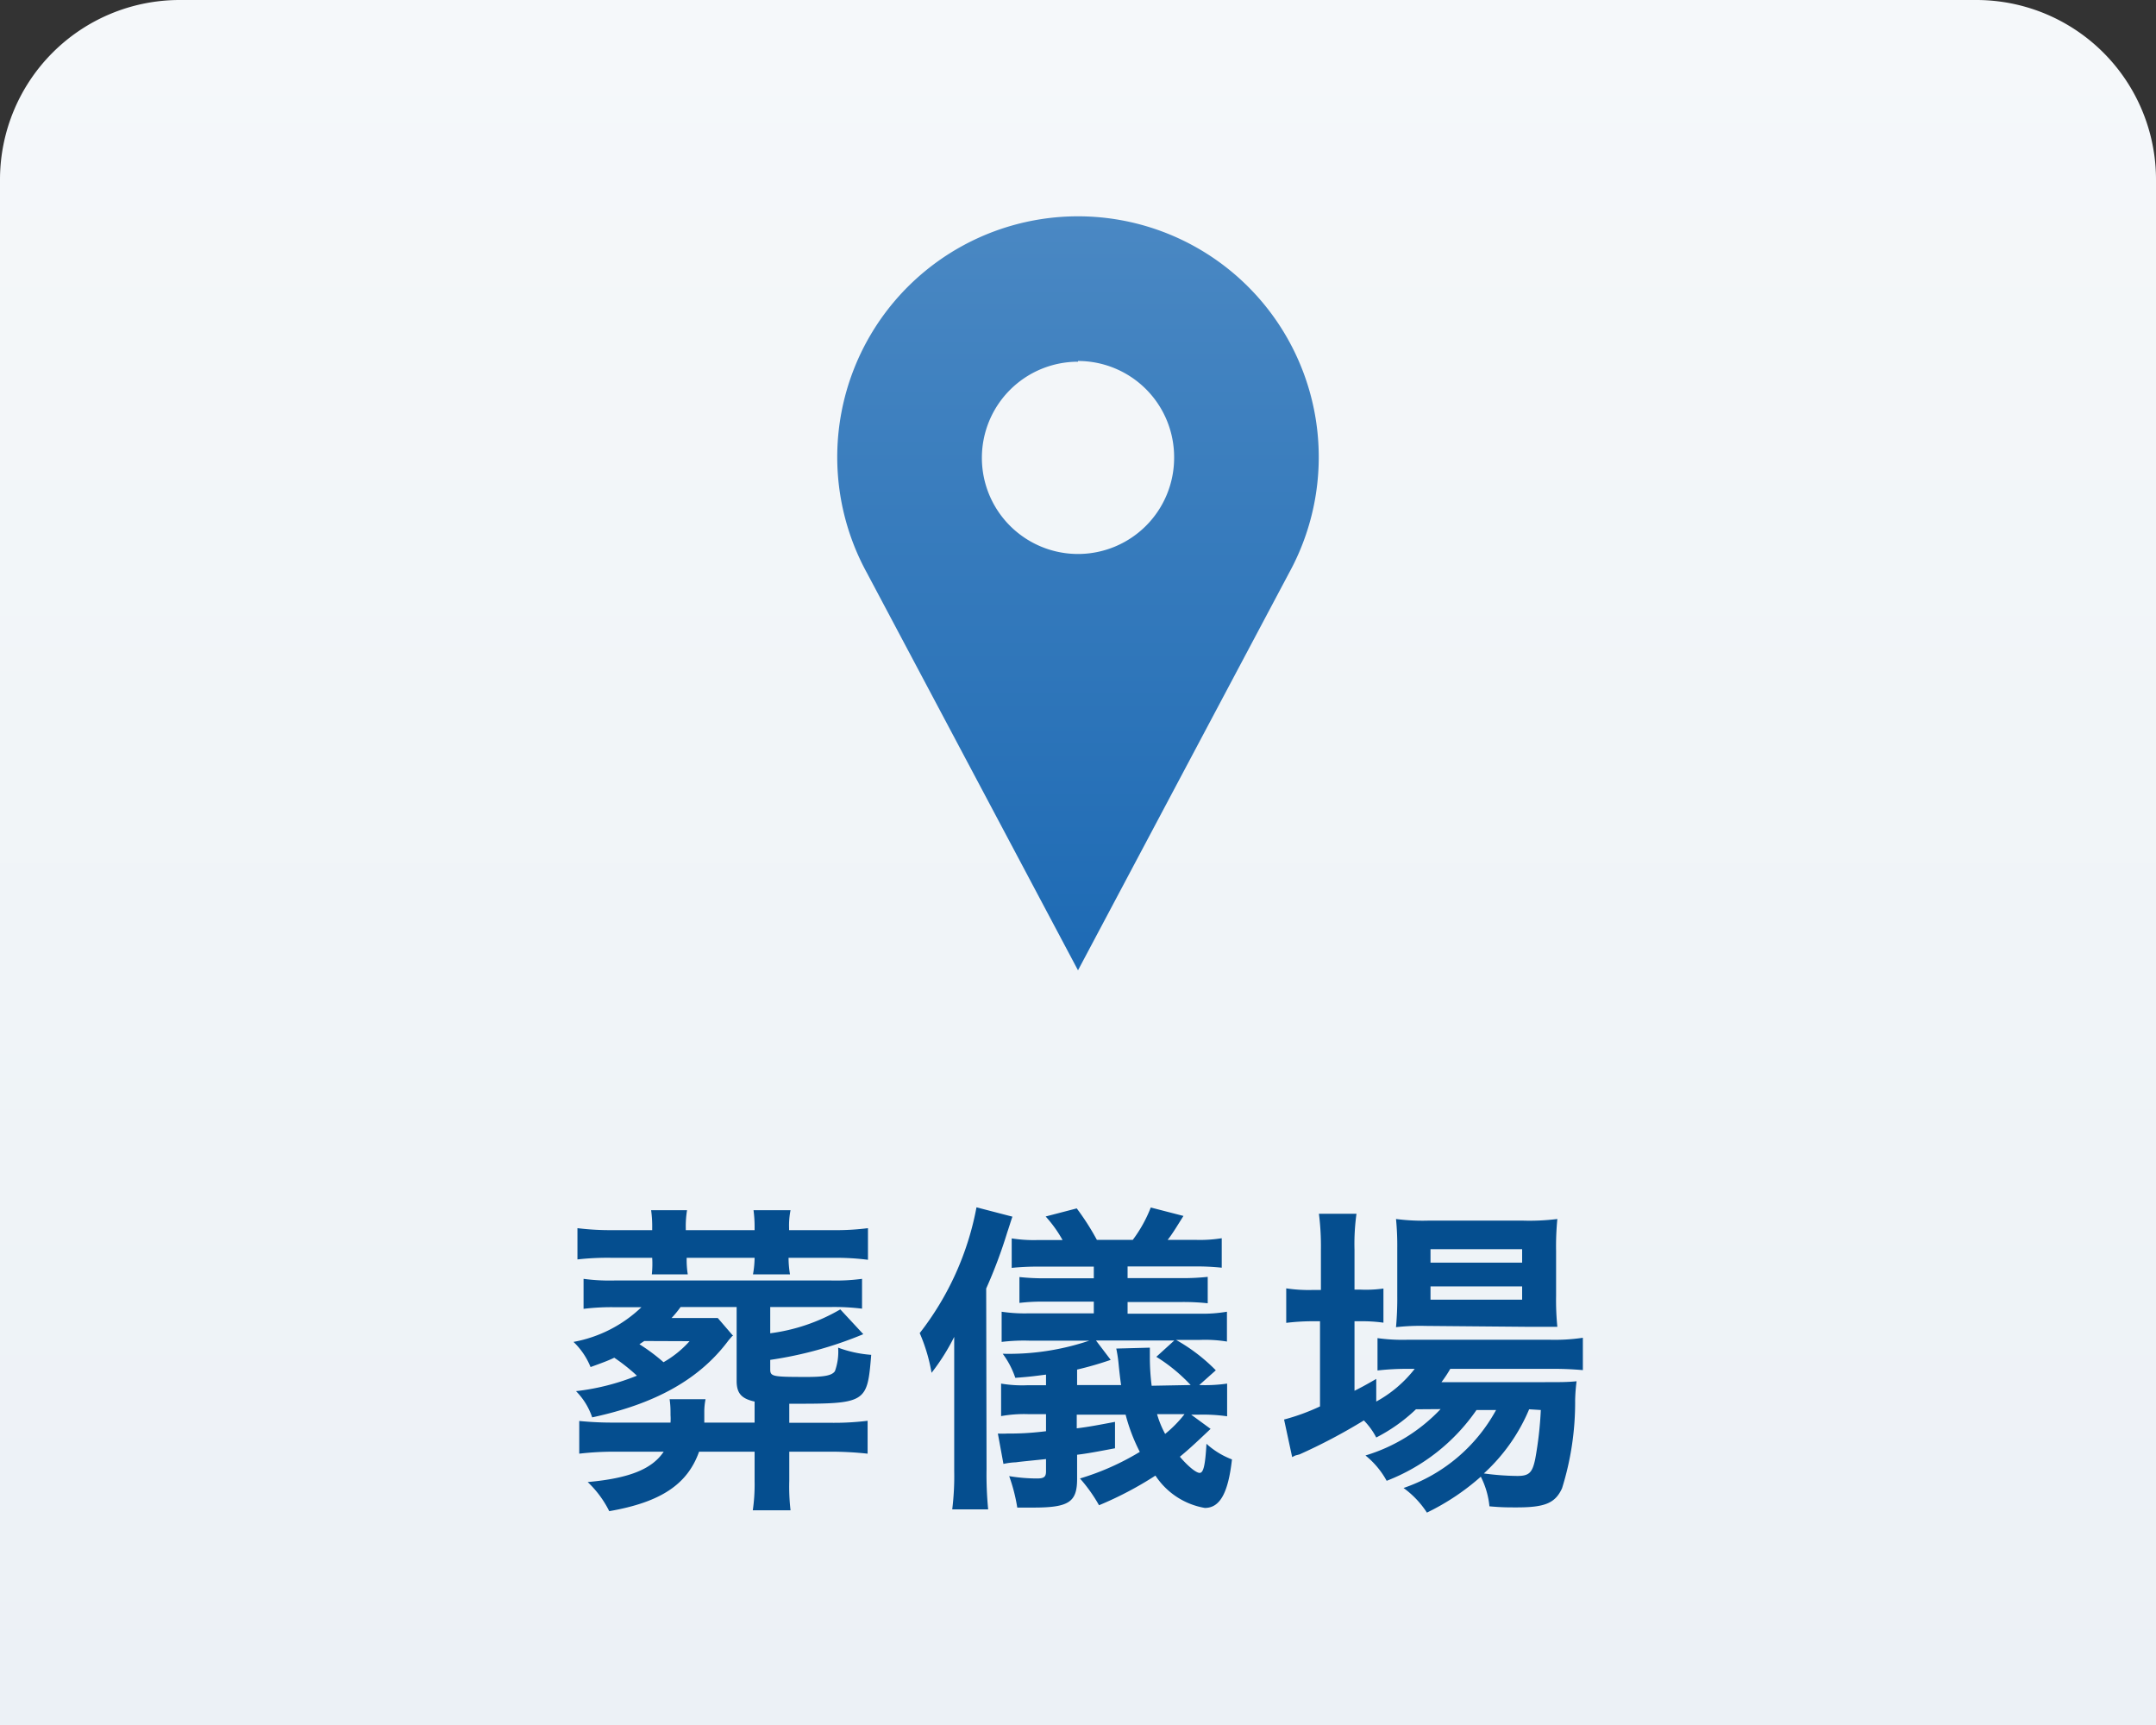 <svg xmlns="http://www.w3.org/2000/svg" xmlns:xlink="http://www.w3.org/1999/xlink" viewBox="0 0 120 96"><rect x="0" y="0" width="120" height="96" fill="#333333" stroke="none"/><defs><style>.cls-1{fill:url(#名称未設定グラデーション_311);}.cls-2{fill:#054e8f;}.cls-3{fill:url(#名称未設定グラデーション_95);}</style><linearGradient id="名称未設定グラデーション_311" x1="60" y1="96" x2="60" gradientUnits="userSpaceOnUse"><stop offset="0" stop-color="#ecf1f6"/><stop offset="1" stop-color="#f5f8fa"/></linearGradient><linearGradient id="名称未設定グラデーション_95" x1="60" y1="53.96" x2="60" y2="12.04" gradientUnits="userSpaceOnUse"><stop offset="0" stop-color="#1d6ab4"/><stop offset="1" stop-color="#4a88c3"/></linearGradient></defs><g id="レイヤー_2" data-name="レイヤー 2"><g id="レイヤー_1-2" data-name="レイヤー 1"><path class="cls-1" d="M10,0H110a10,10,0,0,1,10,10V96H0V10A10,10,0,0,1,10,0Z"/><path class="cls-2" d="M40.69,74.43l-.13.15c-1.6,2.16-4.05,3.54-7.6,4.3a3.79,3.79,0,0,0-.9-1.46,12.93,12.93,0,0,0,3.39-.86,10.31,10.31,0,0,0-1.26-1c-.38.18-.69.29-1.32.52a4,4,0,0,0-.95-1.4,7.39,7.39,0,0,0,3.78-1.93H34.28a12.66,12.66,0,0,0-1.8.09V71.17a10.84,10.84,0,0,0,1.8.09h11.9a11,11,0,0,0,1.8-.09v1.66a12.66,12.66,0,0,0-1.8-.09H42.87V74.2a10.38,10.38,0,0,0,3.9-1.33l1.28,1.38a21.53,21.53,0,0,1-5.18,1.43v.52c0,.41.12.43,2.05.43,1,0,1.39-.09,1.55-.32A3.18,3.18,0,0,0,46.65,75a6.68,6.68,0,0,0,1.84.4c-.22,2.7-.26,2.73-4.56,2.72v1.06h2.2a15.38,15.38,0,0,0,2.16-.11V80.9a18.88,18.88,0,0,0-2.16-.11h-2.2v1.64A11.36,11.36,0,0,0,44,84.05H41.9a10.1,10.1,0,0,0,.1-1.62V80.79H38.91c-.65,1.82-2.13,2.81-5,3.31a5.74,5.74,0,0,0-1.2-1.62c2.32-.21,3.58-.72,4.23-1.69H34.24a16.64,16.64,0,0,0-2,.11V79.08a18.88,18.88,0,0,0,2,.09h3.08a3.17,3.17,0,0,0,0-.42c0-.32,0-.52-.05-.88h2a3.54,3.54,0,0,0-.07.71c0,.28,0,.37,0,.59H42V78c-.72-.16-1-.45-1-1.15V72.74H37.88a6.27,6.27,0,0,1-.5.61h1.44c.45,0,.79,0,1.13,0l.86,1-.05,0ZM36.3,68.35a6.42,6.42,0,0,0-.06-1h2a5.5,5.5,0,0,0-.07,1v.11H42v-.11a7,7,0,0,0-.06-1H44a4.34,4.34,0,0,0-.08,1v.11H46.4a13.94,13.94,0,0,0,1.91-.11v1.76A14,14,0,0,0,46.4,70H43.89a5.51,5.51,0,0,0,.08.92H41.91A5.47,5.47,0,0,0,42,70H38.22a5.07,5.07,0,0,0,.06.92h-2A5.47,5.47,0,0,0,36.3,70H34.06a14.77,14.77,0,0,0-1.92.09V68.35a14.86,14.86,0,0,0,1.92.11H36.3Zm-.44,6.28-.27.18a10.47,10.47,0,0,1,1.34,1,5.77,5.77,0,0,0,1.45-1.17Z"/><path class="cls-2" d="M54.91,81.76A19.81,19.81,0,0,0,55,84H53a15,15,0,0,0,.11-2.14V76.74c0-.74,0-1.39,0-2.34a11.91,11.91,0,0,1-1.26,2,9.67,9.67,0,0,0-.66-2.21,16.24,16.24,0,0,0,3.16-7l2,.52c-.09.25-.18.56-.29.88a27.13,27.13,0,0,1-1.17,3.12Zm11.84-4.68A8.44,8.44,0,0,0,68.3,77v1.82a9.4,9.4,0,0,0-1.6-.09h-.4l1.08.79-.52.49c-.52.49-.86.79-1.19,1.06.44.52.9.9,1.1.9s.31-.36.38-1.62a4.45,4.45,0,0,0,1.42.87c-.21,1.85-.66,2.7-1.51,2.7a4.12,4.12,0,0,1-2.75-1.8,19.64,19.64,0,0,1-3.14,1.65,8.65,8.65,0,0,0-1.06-1.49,14.35,14.35,0,0,0,3.33-1.48,10,10,0,0,1-.79-2.07H59.93v.76c.72-.09,1.17-.18,2.13-.36l0,1.47c-1.06.2-1.53.29-2.11.36v1.34c0,1.29-.45,1.6-2.43,1.6-.31,0-.49,0-.9,0a9.62,9.62,0,0,0-.45-1.75,9.62,9.62,0,0,0,1.55.13c.39,0,.5-.09.5-.4v-.68c-.84.09-1.4.14-1.67.18a4,4,0,0,0-.7.09l-.31-1.69a4.7,4.7,0,0,0,.52,0c.45,0,1.12,0,2.16-.13V78.7h-1a7.12,7.12,0,0,0-1.5.11V77a7,7,0,0,0,1.5.09h1v-.59c-.77.1-.93.12-1.71.18a4.77,4.77,0,0,0-.7-1.34,14,14,0,0,0,4.82-.73H57.28a10.33,10.33,0,0,0-1.53.07V73a8.64,8.64,0,0,0,1.53.09h3.6v-.65h-2.7a10.5,10.5,0,0,0-1.44.07V71.07a12.62,12.62,0,0,0,1.44.07h2.7v-.65H57.81a14.25,14.25,0,0,0-1.5.07V68.92a8,8,0,0,0,1.5.09h1.33a7,7,0,0,0-.94-1.31l1.73-.45A13.86,13.86,0,0,1,61.05,69h2a7.56,7.56,0,0,0,1-1.8l1.82.47c-.27.42-.61,1-.88,1.33H66.5a7.66,7.66,0,0,0,1.5-.09v1.64a13.26,13.26,0,0,0-1.5-.07H62.76v.65h3a12.75,12.75,0,0,0,1.46-.07v1.47a12.41,12.41,0,0,0-1.46-.07h-3v.65h4A8.07,8.07,0,0,0,68.29,73v1.66a7.59,7.59,0,0,0-1.54-.09H65.46a9.86,9.86,0,0,1,2.21,1.69Zm-.48,0a9.32,9.32,0,0,0-1.91-1.57l1-.91H61l.82,1.08a18.8,18.8,0,0,1-1.87.54v.86h2.45c-.05-.31-.11-.86-.14-1.17a7.69,7.69,0,0,0-.13-.86L64,75c0,.25,0,.36,0,.54a12.42,12.42,0,0,0,.1,1.58ZM64.4,78.7a5.5,5.5,0,0,0,.45,1.1,6.7,6.7,0,0,0,1.08-1.1Z"/><path class="cls-2" d="M78.81,78.43A9.36,9.36,0,0,1,76.6,80a3.94,3.94,0,0,0-.69-.95,31.42,31.42,0,0,1-3.58,1.89L72.1,81l-.18.09L71.47,79a11.78,11.78,0,0,0,2-.73V73.53H73a12.24,12.24,0,0,0-1.41.09V71.7a8.38,8.38,0,0,0,1.43.09h.5V69.55a14.4,14.4,0,0,0-.11-2h2.09a12.14,12.14,0,0,0-.11,2v2.22h.33A7.06,7.06,0,0,0,77,71.71v1.9a8.52,8.52,0,0,0-1.26-.08h-.35V77.4c.38-.19.62-.32,1.21-.66V78a6.89,6.89,0,0,0,2.14-1.82h-.39a13.93,13.93,0,0,0-1.68.09v-1.8a10.24,10.24,0,0,0,1.69.09h7.87a10.75,10.75,0,0,0,1.87-.11v1.8a18.51,18.51,0,0,0-1.85-.07H80.72a6.73,6.73,0,0,1-.49.74H86c.86,0,1.26,0,1.75-.05a10.08,10.08,0,0,0-.08,1.06,16,16,0,0,1-.73,4.9c-.38.82-.94,1.06-2.52,1.06-.53,0-.85,0-1.52-.06a4.63,4.63,0,0,0-.48-1.65,13.15,13.15,0,0,1-3,2,5.13,5.13,0,0,0-1.3-1.37,9.28,9.28,0,0,0,5.15-4.34H82.18a10.8,10.8,0,0,1-5,3.94A4.73,4.73,0,0,0,76,81a9.51,9.51,0,0,0,4.18-2.58Zm.54-4.64a12,12,0,0,0-1.65.07,17.39,17.39,0,0,0,.07-1.75V69.48a15.12,15.12,0,0,0-.07-1.64,11.46,11.46,0,0,0,1.81.09h5.24a12.5,12.5,0,0,0,1.93-.09,15.75,15.75,0,0,0-.07,1.79v2.48a14.9,14.9,0,0,0,.07,1.73c-.38,0-.92,0-1.64,0Zm.27-3.52h5.1v-.75h-5.1Zm0,2.06h5.1v-.74h-5.1Zm5.49,6.1A10.15,10.15,0,0,1,82.59,82a14.73,14.73,0,0,0,1.86.14c.66,0,.84-.18,1-.95a20.48,20.48,0,0,0,.31-2.72Z"/><path class="cls-3" d="M60,54,48.25,31.88a13.4,13.4,0,1,1,23.5,0Zm0-33.87a5.35,5.35,0,1,0,5.35,5.35A5.35,5.35,0,0,0,60,20.09Z"/></g></g></svg>